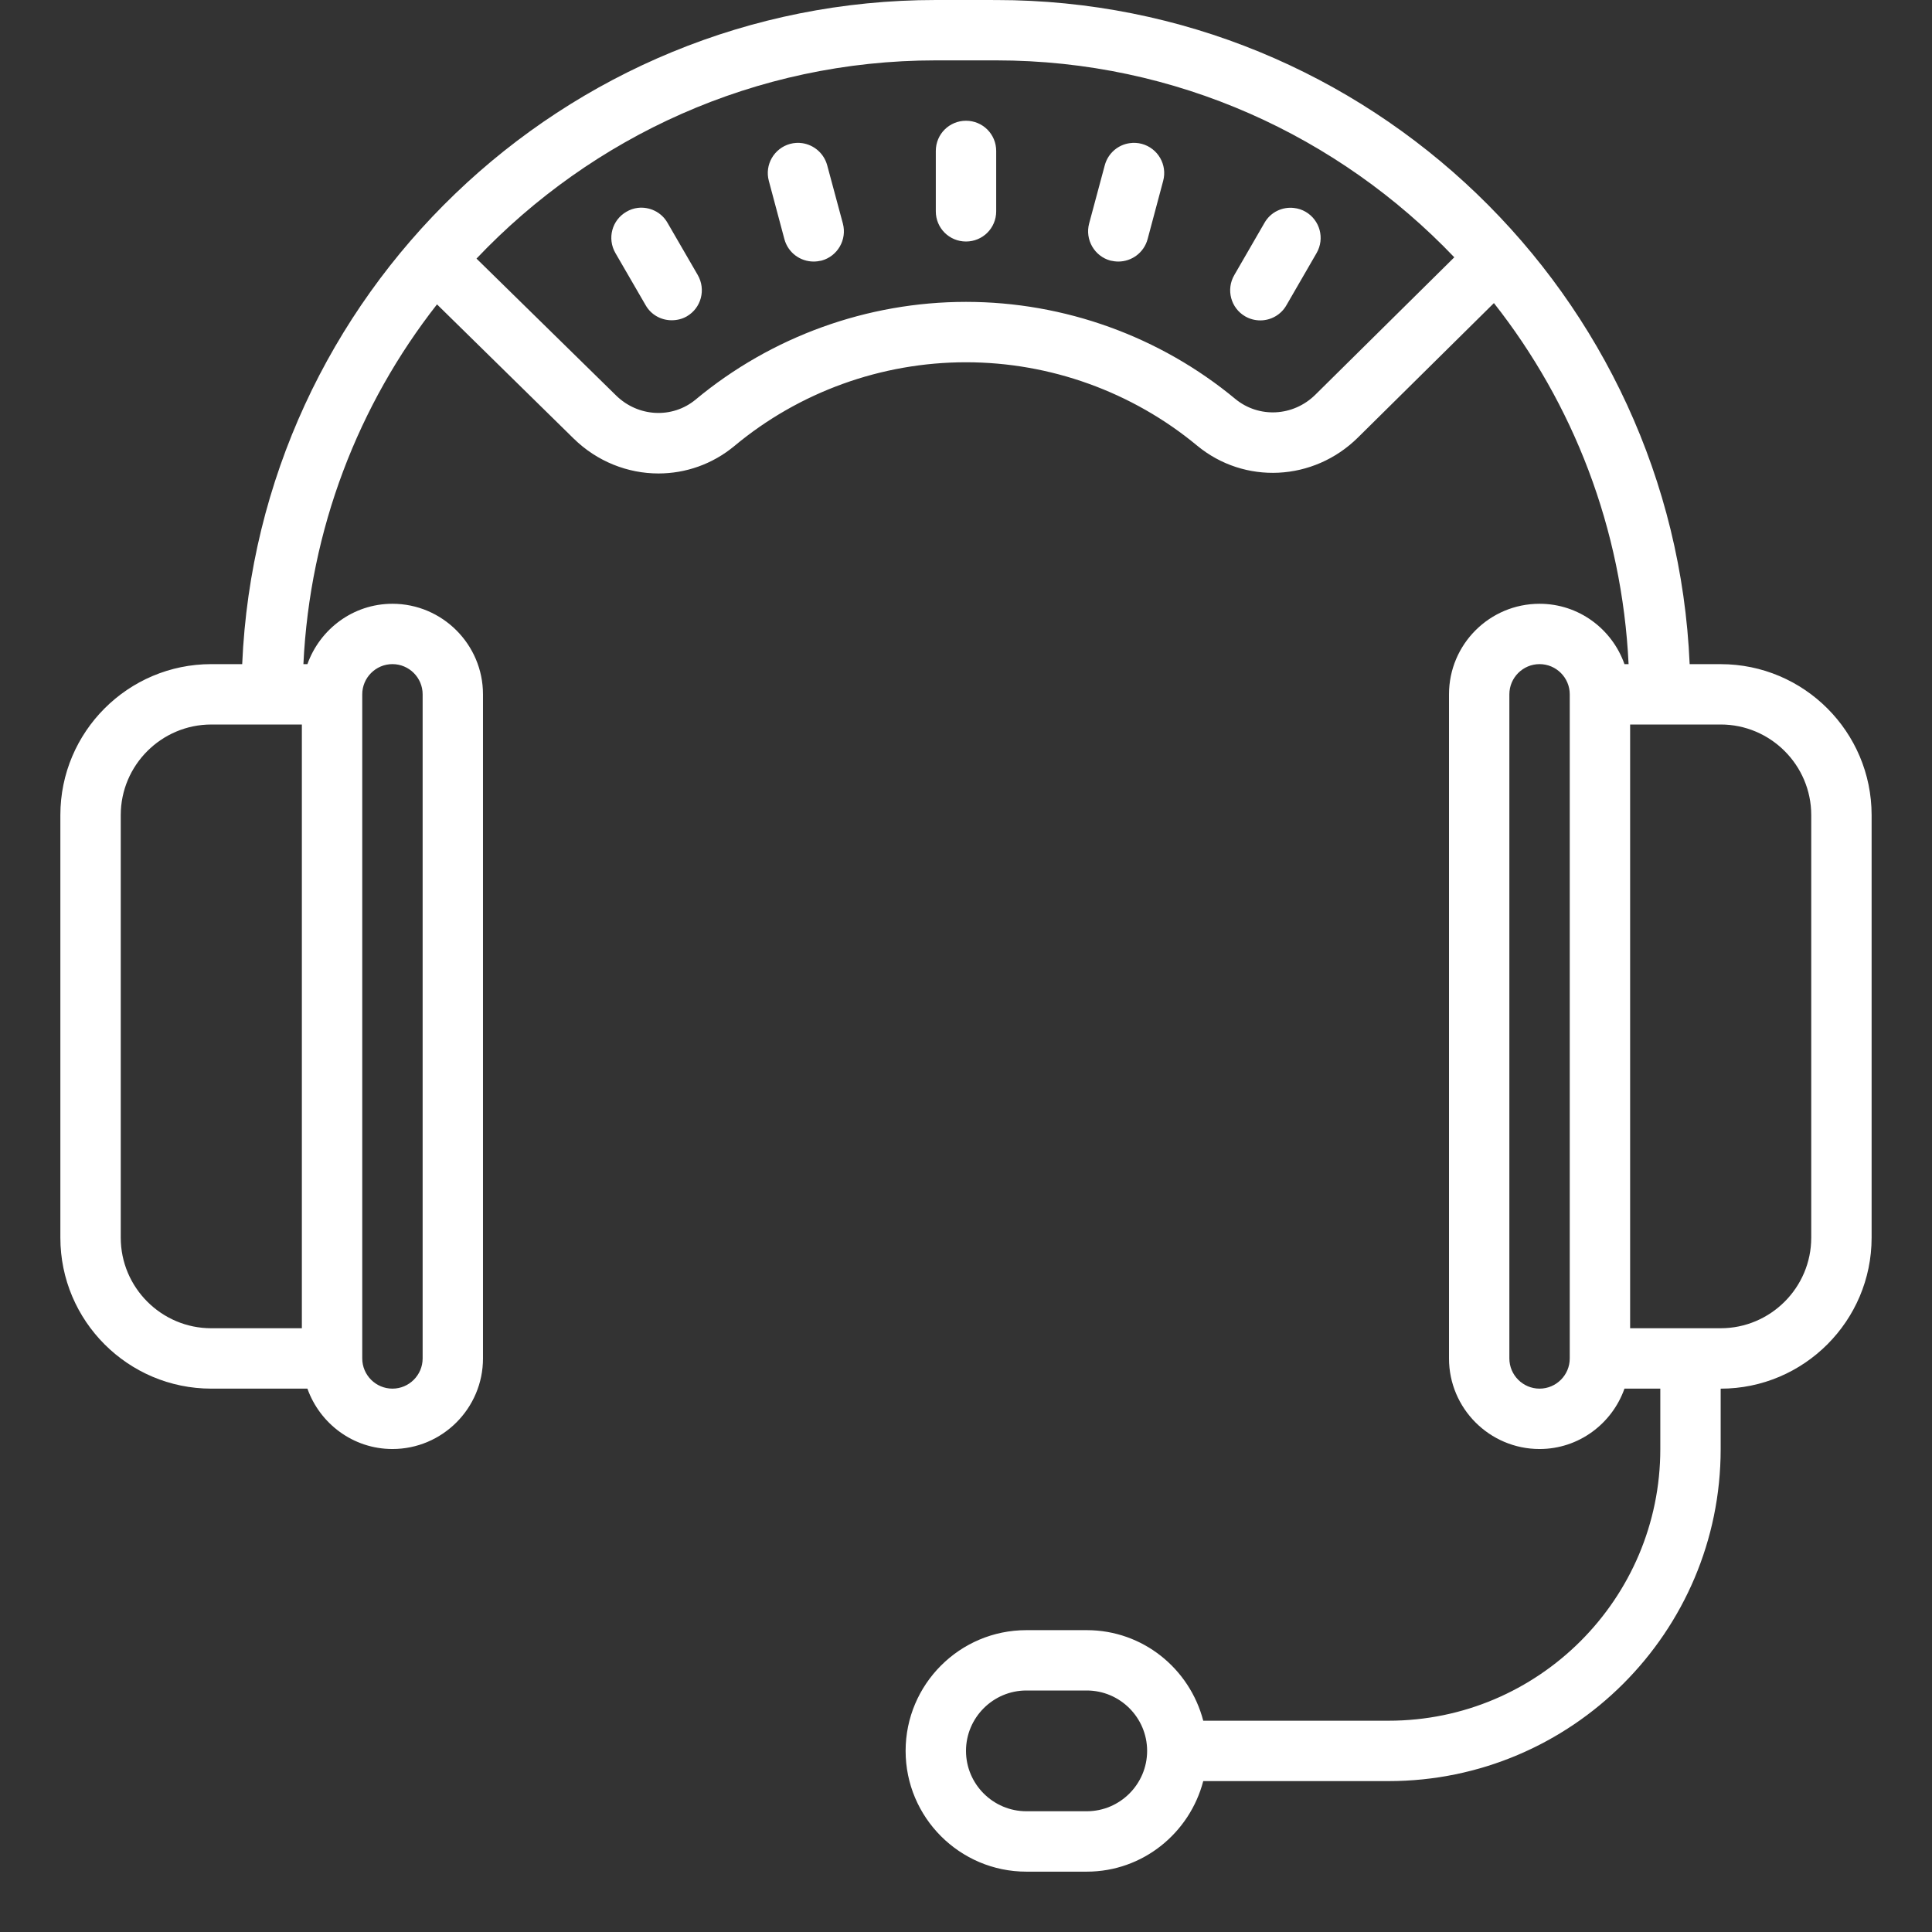 <svg xmlns="http://www.w3.org/2000/svg" x="0px" y="0px" width="60" height="60" viewBox="0 0 172 172" style=" fill:#000000;"><rect x="0" y="0" width="172" height="172" fill="#333333" stroke="none"/><g fill="none" fill-rule="nonzero" stroke="none" stroke-width="1" stroke-linecap="butt" stroke-linejoin="miter" stroke-miterlimit="10" stroke-dasharray="" stroke-dashoffset="0" font-family="none" font-size="none" style="mix-blend-mode: normal"><path d="M0,172v-172h172v172z" fill="none"></path><g fill="#ffffff"><path d="M83.312,0c-33.184,0 -60.332,26.287 -61.75,59.125h-2.75c-7.412,0 -13.438,6.026 -13.438,13.438v37.625c0,7.412 6.026,13.438 13.438,13.438h8.556c1.113,3.118 4.073,5.375 7.569,5.375c4.441,0 8.062,-3.622 8.062,-8.062v-59.125c0,-4.441 -3.622,-8.062 -8.062,-8.062c-3.496,0 -6.456,2.257 -7.569,5.375h-0.357c0.577,-12.052 4.903,-23.106 11.894,-32.03l12.167,11.947c2.1,2.058 4.829,3.107 7.548,3.107c2.394,0 4.787,-0.808 6.761,-2.446c5.763,-4.808 13.091,-7.454 20.618,-7.454c7.496,0 14.802,2.635 20.566,7.412c4.22,3.496 10.372,3.191 14.319,-0.703l12.115,-11.978c7.044,8.944 11.411,20.041 11.989,32.145h-0.367c-1.102,-3.128 -4.063,-5.375 -7.559,-5.375c-4.451,0 -8.062,3.611 -8.062,8.062v59.125c0,4.441 3.611,8.062 8.062,8.062c3.496,0 6.456,-2.257 7.559,-5.375h3.191v5.375c0,13.333 -10.844,24.188 -24.188,24.188h-16.503c-1.207,-4.63 -5.375,-8.062 -10.372,-8.062h-5.375c-5.931,0 -10.75,4.819 -10.75,10.75c0,5.921 4.819,10.75 10.75,10.75h5.375c4.997,0 9.165,-3.443 10.372,-8.062h16.503c16.303,0 29.562,-13.27 29.562,-29.562v-5.375c7.412,0 13.438,-6.036 13.438,-13.438v-37.625c0,-7.412 -6.026,-13.438 -13.438,-13.438h-2.761c-1.407,-32.838 -28.555,-59.125 -61.739,-59.125zM83.312,5.375h5.375c16.041,0 30.507,6.761 40.785,17.532l-12.367,12.23c-1.974,1.953 -5.029,2.1 -7.118,0.388c-6.719,-5.574 -15.233,-8.65 -23.988,-8.65c-8.776,0 -17.322,3.086 -24.062,8.692c-2.068,1.722 -5.123,1.575 -7.097,-0.367l-12.419,-12.178c10.288,-10.844 24.796,-17.647 40.89,-17.647zM86,10.75c-1.491,0 -2.688,1.197 -2.688,2.688v5.375c0,1.491 1.197,2.688 2.688,2.688c1.491,0 2.688,-1.197 2.688,-2.688v-5.375c0,-1.491 -1.197,-2.688 -2.688,-2.688zM100.582,12.745c-1.029,0.136 -1.932,0.882 -2.226,1.963l-1.396,5.197c-0.378,1.428 0.472,2.908 1.9,3.296c0.241,0.052 0.472,0.084 0.703,0.084c1.186,0 2.278,-0.787 2.604,-1.995l1.386,-5.186c0.388,-1.438 -0.472,-2.908 -1.9,-3.296c-0.357,-0.094 -0.724,-0.115 -1.071,-0.063zM71.418,12.745c-0.346,-0.052 -0.714,-0.031 -1.071,0.063c-1.428,0.388 -2.289,1.858 -1.9,3.296l1.386,5.186c0.325,1.207 1.407,1.995 2.604,1.995c0.231,0 0.462,-0.031 0.703,-0.084c1.428,-0.388 2.278,-1.858 1.9,-3.296l-1.396,-5.186c-0.294,-1.081 -1.197,-1.827 -2.226,-1.974zM56.773,18.508c-0.346,0.042 -0.693,0.157 -1.008,0.346c-1.291,0.745 -1.722,2.383 -0.976,3.674l2.688,4.64c0.493,0.871 1.396,1.344 2.32,1.344c0.462,0 0.924,-0.105 1.344,-0.346c1.291,-0.745 1.722,-2.394 0.976,-3.685l-2.688,-4.64c-0.546,-0.966 -1.617,-1.459 -2.656,-1.333zM115.227,18.519c-1.05,-0.136 -2.11,0.357 -2.656,1.323l-2.688,4.651c-0.745,1.281 -0.315,2.929 0.976,3.674c0.42,0.241 0.882,0.357 1.344,0.357c0.924,0 1.827,-0.483 2.32,-1.344l2.688,-4.651c0.745,-1.291 0.304,-2.929 -0.976,-3.674c-0.325,-0.189 -0.661,-0.294 -1.008,-0.336zM34.938,59.125c1.48,0 2.688,1.207 2.688,2.688v59.125c0,1.48 -1.207,2.688 -2.688,2.688c-1.48,0 -2.688,-1.207 -2.688,-2.688v-59.125c0,-1.48 1.207,-2.688 2.688,-2.688zM137.062,59.125c1.48,0 2.688,1.207 2.688,2.688v59.125c0,1.48 -1.207,2.688 -2.688,2.688c-1.48,0 -2.688,-1.207 -2.688,-2.688v-59.125c0,-1.48 1.207,-2.688 2.688,-2.688zM18.812,64.5h8.062v53.75h-8.062c-4.441,0 -8.062,-3.622 -8.062,-8.062v-37.625c0,-4.441 3.622,-8.062 8.062,-8.062zM145.125,64.5h8.062c4.441,0 8.062,3.622 8.062,8.062v37.625c0,4.441 -3.622,8.062 -8.062,8.062h-8.062zM91.375,150.5h5.375c2.96,0 5.375,2.415 5.375,5.375c0,2.96 -2.415,5.375 -5.375,5.375h-5.375c-2.96,0 -5.375,-2.415 -5.375,-5.375c0,-2.96 2.415,-5.375 5.375,-5.375z"></path></g></g></svg>